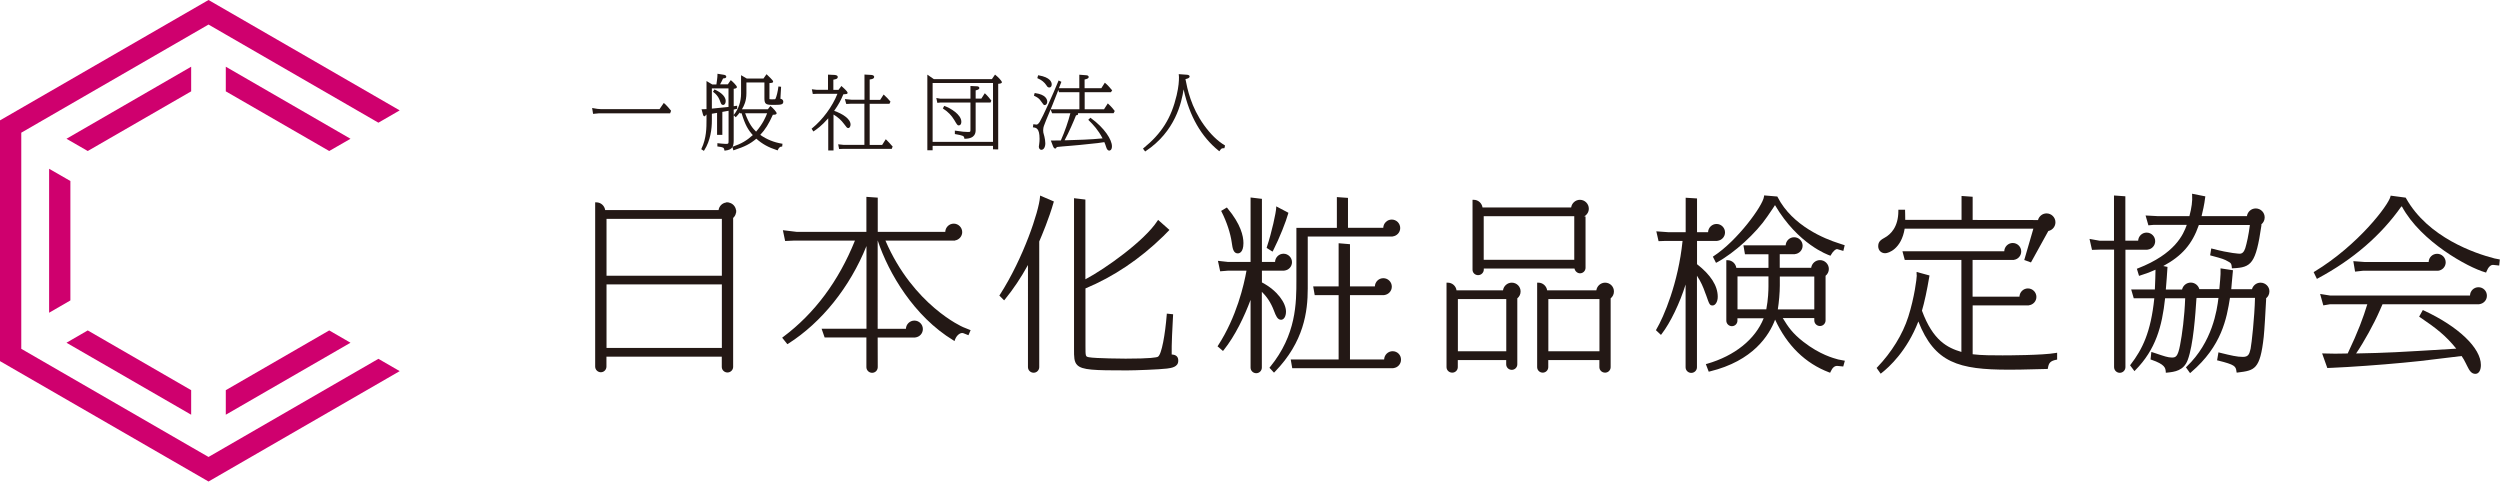 <?xml version="1.0" encoding="utf-8"?>
<!-- Generator: Adobe Illustrator 25.4.1, SVG Export Plug-In . SVG Version: 6.00 Build 0)  -->
<svg version="1.1" id="レイヤー_1" xmlns="http://www.w3.org/2000/svg" xmlns:xlink="http://www.w3.org/1999/xlink" x="0px"
	 y="0px" viewBox="0 0 312.56 60.2" style="enable-background:new 0 0 312.56 60.2;" xml:space="preserve">
<style type="text/css">
	.st0{fill:#231815;}
	.st1{fill:#CF006E;}
</style>
<g>
	<path class="st0" d="M110.7,30.08h8.7l0.01-0.02c0.5-0.08,0.89-0.52,0.89-1.04c0-0.58-0.48-1.06-1.06-1.06
		c-0.57,0-1.04,0.46-1.06,1.03h-8.44v-4.28l-1.42-0.1v4.38l-8.7,0l-1.74-0.21l0.28,1.35l1.12-0.05h7.61
		c-2.04,5.07-5.06,9.12-8.97,12.04l-0.13,0.1l0.65,0.81l0.12-0.07c4.18-2.66,7.71-7.08,9.77-12.2v10.34h-5.61l0.38,1.09h5.22v3.71
		c0,0.39,0.32,0.71,0.72,0.71c0.19,0,0.37-0.08,0.5-0.21c0.13-0.14,0.2-0.32,0.2-0.51l-0.01-3.69h4.68l0.01-0.01
		c0.54-0.05,0.96-0.5,0.96-1.05c0-0.59-0.48-1.06-1.06-1.06c-0.57,0-1.04,0.46-1.06,1.03h-3.53V30.08h0.01
		c1.36,4.09,4.54,9.48,9.44,12.46l0.16,0.1l0.06-0.18c0.2-0.55,0.66-0.91,1.02-0.81l0.66,0.26l0.27-0.63l-0.94-0.38
		C120.35,40.88,114.19,38.18,110.7,30.08"/>
	<path class="st0" d="M91.08,25.32v-0.02h-0.15h-0.15v0.02c-0.49,0.07-0.87,0.45-0.94,0.94H75.66c-0.08-0.54-0.54-0.96-1.1-0.96
		h-0.15v0.96v0.31v19.26c0,0.39,0.32,0.71,0.71,0.71c0.39,0,0.7-0.32,0.7-0.71v-1.24h14.42v1.28c0,0.39,0.32,0.7,0.71,0.7
		c0.39,0,0.71-0.32,0.71-0.7V27.25c0.19-0.17,0.33-0.41,0.36-0.68h0.02v-0.15v-0.15h-0.02C91.95,25.78,91.57,25.39,91.08,25.32
		 M90.24,34.47H75.83v-7.11h14.42V34.47z M90.24,43.5H75.83v-7.94h14.42V43.5z"/>
	<path class="st0" d="M235.69,31.66c0.42,0,2.02-0.53,2.44-3.07h16.09l-1.14,3.92l0.84,0.3l2.17-3.93c0.51-0.1,0.89-0.55,0.89-1.09
		c0-0.61-0.5-1.11-1.11-1.11c-0.51,0-0.94,0.35-1.07,0.83l-8.17-0.01V24.6l-1.39-0.1v2.99h-7.04c0-0.35-0.01-0.57-0.01-0.75
		c0-0.13-0.01-0.24-0.01-0.37v-0.15h-0.84v0.15c0,2.06-1.01,2.94-1.63,3.3c-0.53,0.3-0.89,0.5-0.89,1.11
		C234.82,31.29,235.18,31.66,235.69,31.66"/>
	<path class="st0" d="M250.36,44.43c-1.13,0-2.66,0-3.73-0.14v-6.11h7.02l0-0.01c0.53-0.06,0.95-0.5,0.95-1.05
		c0-0.58-0.48-1.06-1.06-1.06c-0.57,0-1.04,0.46-1.06,1.03h-5.86v-4.59h5.16l0-0.01c0.52-0.07,0.92-0.51,0.92-1.05
		c0-0.59-0.48-1.06-1.06-1.06c-0.57,0-1.04,0.46-1.06,1.03h-12.73l0.29,1.09h7.08v11.5c-1.75-0.52-3.56-1.42-4.93-5.16
		c0.3-1.01,0.63-2.52,0.92-4.26l0.02-0.14l-1.61-0.44v0.2c0,0.06,0.01,0.11,0.01,0.17c0,0.03,0.01,0.06,0.01,0.09
		c0,0.32-0.28,2.7-1.06,5.15c-0.7,2.19-2.08,4.43-3.87,6.3l-0.09,0.09l0.51,0.72l0.13-0.1c0.92-0.72,3.16-2.75,4.58-6.43
		c2.03,5.18,5.05,6.03,11.32,6.03c0.44,0,1.78,0,4.74-0.09l0.12,0l0.02-0.12c0.1-0.6,0.27-0.88,1.03-1.03l0.12-0.02V44.1l-0.18,0.03
		C255.45,44.42,250.88,44.43,250.36,44.43"/>
	<path class="st0" d="M184.8,34.4c0.39,0,0.71-0.32,0.71-0.7v-0.13h11.34c0.07,0.37,0.39,0.6,0.69,0.6c0.38,0,0.69-0.31,0.69-0.69
		v-6.42h-0.15v-0.01c0.33-0.19,0.56-0.55,0.56-0.96c0-0.61-0.5-1.11-1.11-1.11c-0.56,0-1.02,0.42-1.1,0.96h-11.08
		c-0.08-0.54-0.54-0.96-1.1-0.96h-0.15v0.96v0.31v7.45C184.09,34.09,184.4,34.4,184.8,34.4 M185.5,27.03h11.32v5.45H185.5V27.03z"/>
	<path class="st0" d="M200.68,35.34c-0.56,0-1.02,0.42-1.1,0.96h-6.15c-0.08-0.54-0.54-0.96-1.1-0.96h-0.15v0.96v0.31v9.29
		c0,0.38,0.31,0.69,0.7,0.69c0.38,0,0.69-0.31,0.69-0.69v-0.88h6.39v0.88c0,0.38,0.31,0.69,0.72,0.69c0.38,0,0.69-0.31,0.69-0.69
		V37.3c0.25-0.2,0.41-0.51,0.41-0.85C201.79,35.83,201.29,35.34,200.68,35.34 M199.97,43.92h-6.39v-6.53h6.39V43.92z"/>
	<path class="st0" d="M189.01,35.34c-0.56,0-1.02,0.42-1.1,0.96h-5.81c-0.07-0.54-0.53-0.96-1.1-0.96h-0.15v0.96v0.31v9.29
		c0,0.38,0.31,0.69,0.72,0.69c0.38,0,0.69-0.31,0.69-0.69v-0.88h6.05v0.53c0,0.38,0.31,0.69,0.7,0.69c0.38,0,0.69-0.31,0.69-0.69
		V37.3c0.25-0.2,0.41-0.51,0.41-0.85C190.12,35.83,189.62,35.34,189.01,35.34 M188.32,43.92h-6.05v-6.53h6.05V43.92z"/>
	<path class="st0" d="M146.49,44.32c-0.03-1.09,0.09-3.55,0.17-4.88l0.01-0.15l-0.79-0.08l-0.01,0.15c-0.19,2.4-0.63,4.97-1.1,5.24
		c-0.16,0.09-0.9,0.24-4.04,0.24c-0.04,0-3.82-0.02-4.61-0.18c-0.4-0.09-0.41-0.09-0.41-1.4v-7.2c3.5-1.46,6.78-3.65,9.73-6.53
		c0.28-0.27,0.66-0.67,0.66-0.67l0.11-0.11l-1.42-1.26l-0.1,0.15c-1.59,2.45-6.47,5.95-8.99,7.28v-9.97l-1.42-0.17v18.57l0,0.31
		c0,0.94-0.01,1.57,0.4,1.98c0.63,0.63,2.09,0.67,6.22,0.67c0.99,0,4.05-0.11,5-0.23c0.53-0.07,1.41-0.18,1.41-0.96
		C147.33,44.61,147.05,44.35,146.49,44.32"/>
	<path class="st0" d="M130.02,24.67c-0.13,1.7-2.03,7.54-5.01,12.18l-0.07,0.1l0.6,0.6l0.11-0.13c1.01-1.23,2.02-2.74,2.87-4.29
		V45.9c0,0.39,0.32,0.7,0.71,0.7c0.39,0,0.7-0.32,0.7-0.7V30.19c0.3-0.69,1.24-2.92,1.79-4.87l0.04-0.13l-1.72-0.74L130.02,24.67z"
		/>
	<path class="st0" d="M154,30.33l0.01,0.07c0.09,0.63,0.19,1.28,0.74,1.28c0.17,0,0.71-0.09,0.71-1.29c0-0.89-0.34-2.37-1.99-4.35
		l-0.08-0.1l-0.72,0.43l0.07,0.13C153.37,27.74,153.84,29.17,154,30.33"/>
	<path class="st0" d="M163.49,29.57h10.62l0-0.01c0.53-0.06,0.95-0.5,0.95-1.05c0-0.59-0.48-1.06-1.06-1.06
		c-0.57,0-1.04,0.46-1.06,1.03h-4.41v-3.74l-1.39-0.1v3.85h-5.06v6.51c0,2.89,0,6.85-3.29,10.88l-0.08,0.1l0.57,0.61l0.11-0.11
		c3.64-3.74,4.11-7.53,4.11-10.41V29.57z"/>
	<path class="st0" d="M159.18,31.31c0.81-1.6,1.59-3.59,1.87-4.59l0.03-0.12l-1.52-0.8l-0.01,0.24c-0.02,0.51-0.52,2.91-1.16,4.84
		L158.36,31l0.74,0.46L159.18,31.31z"/>
	<path class="st0" d="M174.11,43.91c-0.57,0-1.04,0.46-1.06,1.03h-4.27V36.9h4.28l0-0.01c0.53-0.06,0.95-0.5,0.95-1.05
		c0-0.59-0.48-1.06-1.06-1.06c-0.58,0-1.04,0.46-1.06,1.03h-3.11v-5.28l-1.42-0.12v5.4h-3.18l0.19,1.09h2.99v8.04h-5.99l0.19,1.09
		h12.65l0-0.01c0.53-0.05,0.95-0.5,0.95-1.05C175.17,44.38,174.7,43.91,174.11,43.91"/>
	<path class="st0" d="M159.3,38.91c0.2,0.53,0.41,1.07,0.86,1.07c0.36,0,0.62-0.42,0.62-1.03c0-1.05-1.06-2.63-3.01-3.64v-1.47h2.79
		l0.01-0.01c0.54-0.05,0.96-0.5,0.96-1.05c0-0.58-0.48-1.06-1.06-1.06c-0.57,0-1.04,0.46-1.06,1.03h-1.64v-7.89l-1.42-0.17v8.06
		l-2.81,0l-1.27-0.14l0.28,1.31l0.98-0.08h2.31c-0.31,1.75-1.23,5.78-3.55,9.35l-0.07,0.11l0.68,0.58l0.1-0.12
		c1.41-1.75,2.6-4.25,3.35-6.27v8.47c0,0.39,0.32,0.7,0.71,0.7c0.39,0,0.7-0.32,0.7-0.7v-9.48
		C158.35,37.07,158.87,37.76,159.3,38.91"/>
	<path class="st0" d="M214.15,32.09l0.39,0.77l0.14-0.07c2.14-1.15,4.89-3.66,6.27-5.71c0.67-0.97,0.82-1.2,0.96-1.43l0.01,0
		c2.89,4.92,6.66,6.22,6.82,6.28l0.12,0.04l0.06-0.11c0.2-0.38,0.58-0.76,0.79-0.71l0.75,0.22l0.17-0.71l-0.76-0.25
		c-1.68-0.53-5.77-2.15-7.62-5.76l-0.04-0.08l-1.65-0.14l-0.02,0.15c-0.13,1.14-3.36,5.54-6.29,7.44L214.15,32.09z"/>
	<path class="st0" d="M225.46,42.73c-1.37-1.07-1.89-1.85-2.57-2.96h3.94v0.29c0,0.39,0.32,0.7,0.71,0.7c0.39,0,0.7-0.32,0.7-0.7
		v-5.58c0.25-0.2,0.41-0.51,0.41-0.85c0-0.61-0.5-1.11-1.11-1.11c-0.56,0-1.02,0.42-1.1,0.96h-3.93v-1.7h1.88l0.01-0.01
		c0.54-0.05,0.97-0.5,0.97-1.05c0-0.59-0.48-1.06-1.06-1.06c-0.57,0-1.03,0.45-1.06,1.01h-5.28l0.19,1.12h2.94v1.7h-4.02
		c-0.08-0.54-0.54-0.96-1.1-0.96h-0.15v0.96v0.31v6.29c0,0.38,0.31,0.69,0.7,0.69c0.38,0,0.69-0.31,0.69-0.69v-0.3h3.28
		c-1.05,2.63-3.61,4.69-7.07,5.69l-0.16,0.04l0.36,0.95l0.13-0.03c5.43-1.32,7.43-4.52,8.17-6.48c1.5,3.24,3.77,5.46,6.74,6.59
		l0.14,0.05l0.06-0.13c0.23-0.52,0.52-0.76,0.88-0.72l0.7,0.07l0.2-0.72l-0.84-0.16C229.24,44.78,227.54,44.35,225.46,42.73
		 M221.1,34.57v1.23c0,0.46-0.03,1.64-0.27,2.87h-3.6v-4.11H221.1z M226.83,34.57v4.11h-4.56c0.14-0.87,0.25-2.11,0.25-2.99v-1.12
		H226.83z"/>
	<path class="st0" d="M213.32,36.94c0.39,1.13,0.44,1.25,0.8,1.25c0.35,0,0.64-0.48,0.64-1.08c0-1.38-0.88-2.75-2.59-4.08v-2.91
		h2.52l0.01-0.01c0.54-0.05,0.97-0.5,0.97-1.05c0-0.59-0.48-1.06-1.06-1.06c-0.57,0-1.04,0.46-1.06,1.03h-1.38v-4.22l-1.42-0.09
		v4.31h-2.15l-1.52-0.11l0.28,1.23l0.84-0.03h2.16c-0.53,5.26-2.36,9.52-3.27,11.05l-0.06,0.11l0.63,0.59l0.1-0.13
		c1.07-1.38,2.27-3.88,2.98-6.17v10.35c0,0.39,0.32,0.7,0.71,0.7c0.39,0,0.71-0.32,0.71-0.7V34.47c0.5,0.76,0.78,1.41,1.04,2.16
		L213.32,36.94z"/>
	<path class="st0" d="M304.82,33.86l0-0.01c0.53-0.06,0.95-0.5,0.95-1.05c0-0.59-0.48-1.07-1.07-1.07c-0.58,0-1.05,0.46-1.06,1.03
		l-7.95,0l-1.47-0.11l0.22,1.31l0.99-0.11H304.82z"/>
	<path class="st0" d="M311.87,32.31c-2.41-0.62-8.3-2.6-11.06-7.53l-0.04-0.07l-1.88-0.25l-0.03,0.13
		c-0.25,1.05-4.01,6.04-9.48,9.36l-0.12,0.07l0.41,0.85l0.14-0.08c4.37-2.34,7.87-5.36,10.41-8.97h0.08
		c2.38,4.42,8.3,7.62,10.39,8.22l0.13,0.04l0.05-0.13c0.22-0.56,0.54-0.87,0.86-0.83l0.73,0.08l0.08-0.76L311.87,32.31z"/>
	<path class="st0" d="M309.87,35.91c-0.58,0-1.05,0.46-1.06,1.04l-17.48,0l-1.26-0.2l0.4,1.43l0.83-0.14h4.67
		c-0.52,1.7-1.13,3.37-2.45,6.15l-0.37,0.01c-0.88,0.02-1.46,0.03-2.61-0.01l-0.22-0.01l0.65,1.83l0.66-0.03
		c2.19-0.09,5.98-0.36,8.81-0.63c1.73-0.16,2.17-0.21,5.58-0.63l1.74-0.21c0.25,0.36,0.32,0.51,0.52,0.9l0.18,0.36
		c0.27,0.55,0.52,0.97,1.02,0.97c0.42,0,0.69-0.42,0.69-1.11c0-2.12-2.8-4.8-7.13-6.81l-0.13-0.06l-0.46,0.83l0.12,0.08
		c2,1.35,3.22,2.3,4.52,3.92c-7.52,0.46-8.55,0.52-12.52,0.6c0.97-1.42,2.24-3.72,2.93-5.31l0.37-0.84h12.09l0-0.01
		c0.54-0.06,0.96-0.5,0.96-1.05C310.93,36.39,310.46,35.91,309.87,35.91"/>
	<path class="st0" d="M268.48,31.22l0.01-0.01c0.54-0.05,0.96-0.5,0.96-1.06c0-0.59-0.48-1.07-1.07-1.07
		c-0.57,0-1.03,0.45-1.06,1.01h-1.6v-5.55l-1.42-0.1v5.66l-1.77,0l-1.29-0.23l0.31,1.37l0.96-0.03h1.8v14.69
		c0,0.39,0.32,0.71,0.71,0.71c0.39,0,0.71-0.32,0.71-0.71V31.22H268.48z"/>
	<path class="st0" d="M282.62,35.34c-0.51,0-0.94,0.35-1.07,0.82h-2.59c0.02-0.25,0.05-0.53,0.07-0.82c0.04-0.51,0.09-1.03,0.13-1.4
		l0.02-0.15l-1.56-0.24v0.71c0,0.14-0.08,1.2-0.15,1.89h-2.5c-0.13-0.47-0.56-0.82-1.07-0.82c-0.53,0-0.98,0.37-1.09,0.87h-2.03
		c0.09-1.08,0.16-1.98,0.2-2.7l0.01-0.13l-0.53-0.11c2.35-1.27,3.62-2.74,4.45-5.13h6.38c-0.15,1.21-0.39,2.29-0.58,2.91
		c-0.16,0.47-0.38,0.68-0.69,0.68c-0.01,0-1.18-0.03-3.4-0.62l-0.16-0.04l-0.14,0.86l0.13,0.04c1.46,0.39,1.61,0.44,2.15,0.75
		c0.3,0.16,0.39,0.23,0.43,0.69l0.01,0.15l0.15-0.01c2.29-0.1,2.84-0.57,3.54-5.33v-0.17c0.25-0.2,0.41-0.51,0.41-0.86
		c0-0.62-0.5-1.12-1.12-1.12c-0.56,0-1.02,0.42-1.1,0.96h-5.67c0.14-0.58,0.35-1.45,0.45-2.33l0.02-0.14l-1.66-0.33l0.01,0.2
		c0.05,0.69-0.06,1.56-0.34,2.6l-3.99,0l-1.49-0.08l0.35,1.23l0.69-0.06h4.11c-0.42,1.2-1.46,3.63-6.11,5.44l-0.13,0.05l0.27,0.89
		l0.15-0.05c0.91-0.29,1.27-0.43,1.91-0.72c-0.01,0.49-0.03,1.54-0.08,2.47h-2.96l0.32,1.1h2.57c-0.43,4.24-1.49,6.38-2.96,8.29
		l-0.07,0.09l0.55,0.73l0.12-0.13c2.54-2.58,3.33-5.46,3.71-8.98h2.51c-0.08,2.31-0.38,4.53-0.64,5.86
		c-0.28,1.48-0.56,1.55-1.03,1.55c-0.48,0-0.97-0.17-2.03-0.53L268.97,44l-0.1,0.94l0.12,0.04c1.69,0.58,1.74,1.03,1.78,1.47
		l0.01,0.15l0.22-0.02c0.85-0.09,2.02-0.22,2.52-1.58c0.7-1.87,0.96-5.71,1.09-7.71c0.02-0.02,0.04-0.03,0.05-0.04h2.7
		c-0.18,1.52-0.75,5.51-3.97,8.58l-0.1,0.09l0.52,0.73l0.13-0.11c3.85-3.29,4.45-6.74,4.86-9.3h3.13c-0.06,2.47-0.42,5.69-0.55,6.36
		c-0.16,0.71-0.3,1.02-0.97,1.02c-0.74,0-1.48-0.18-2.82-0.51l-0.23-0.06l-0.17,1l0.14,0.03c2.09,0.52,2.2,0.71,2.28,1.36l0.03,0.15
		l0.15-0.02c2.08-0.26,2.78-0.35,3.23-4.45c0.09-0.8,0.23-3.3,0.3-4.66v-0.17c0.25-0.2,0.41-0.51,0.41-0.86
		C283.74,35.84,283.24,35.34,282.62,35.34"/>
	<path class="st0" d="M83.84,13.77c-0.12-0.15-0.46-0.56-0.78-0.84l-0.07-0.06l-0.53,0.77h-7.39c-0.21,0-0.54-0.04-0.93-0.12
		l-0.11-0.02l0.12,0.74l0.07-0.01c0.23-0.02,0.62-0.06,0.65-0.06h8.91l0.12-0.32l-0.03-0.04C83.87,13.81,83.86,13.8,83.84,13.77"/>
	<path class="st0" d="M97.57,12.35c0.02-0.29,0.07-1.33,0.08-1.42l0.01-0.08l-0.34-0.04l-0.01,0.08c-0.06,0.52-0.21,1.14-0.35,1.45
		c-0.04,0.08-0.04,0.08-0.49,0.08c-0.23,0-0.27-0.03-0.27-0.03c0-0.01,0-0.03,0-0.05v-1.95c0.36-0.03,0.46-0.05,0.46-0.2
		c0-0.05,0-0.13-0.76-0.85l-0.07-0.06l-0.38,0.54h-2.08L92.65,9.4v2.29c0,1.01-0.31,1.92-0.89,2.65l-0.03,0.03v-0.67l0.43-0.1v-0.38
		l-0.09,0.01c-0.11,0.02-0.17,0.03-0.34,0.05V11.1c0.19-0.02,0.4-0.06,0.4-0.22c0-0.15-0.49-0.64-0.7-0.81l-0.07-0.05L91,10.54
		h-0.97c0.14-0.24,0.28-0.54,0.37-0.73c0.21-0.02,0.4-0.04,0.4-0.22c0-0.11-0.08-0.19-0.24-0.23l-0.86-0.14l0,0.1
		c0.01,0.31-0.1,0.99-0.13,1.22c0,0.01,0,0.01,0,0.02h-0.52l-0.72-0.43v3.51c-0.15,0.01-0.44,0.03-0.5,0.02l-0.12-0.01l0.18,0.68
		c0.02,0.06,0.06,0.21,0.19,0.21c0.09,0,0.14-0.1,0.17-0.19l0.08-0.01v0.62c0,0.98,0,2.32-0.63,3.63l-0.03,0.06L88,18.86l0.05-0.07
		C88.83,17.58,89,16.1,89,15.07v-0.85c0.2-0.03,0.29-0.04,0.65-0.11v2.75h0.66v-2.87c0.21-0.04,0.34-0.06,0.44-0.08
		c0.12-0.02,0.21-0.04,0.34-0.06v3.65c0,0.48,0,0.49-0.36,0.49c-0.19,0-0.79-0.06-0.95-0.08l-0.09-0.01l0,0.41l0.07,0.01
		c0.67,0.09,0.74,0.11,0.81,0.45l0.01,0.07l0.07-0.01c0.48-0.06,0.77-0.18,0.92-0.44l0.12,0.41l0.08-0.03
		c1.36-0.44,2.02-0.78,2.79-1.43c0.72,0.65,1.51,1.09,2.6,1.44l0.07,0.02l0.03-0.07c0.06-0.15,0.21-0.41,0.46-0.4l0.07,0l0.04-0.36
		l-0.07-0.01c-0.98-0.16-1.91-0.53-2.71-1.1c0.63-0.67,1.06-1.36,1.58-2.52c0.03,0,0.06,0,0.15,0c0.15,0,0.32-0.05,0.32-0.18
		c0-0.14-0.42-0.62-0.72-0.86l-0.06-0.05l-0.32,0.41h-3.24c0.26-0.44,0.56-1.01,0.56-2.02v-1.33h2.25v1.97
		c0,0.69,0.16,0.83,0.98,0.83c1.06,0,1.38,0,1.38-0.41C97.9,12.42,97.7,12.37,97.57,12.35 M93.16,14.16h2.75
		c-0.16,0.42-0.52,1.31-1.38,2.3C94.11,16.05,93.65,15.51,93.16,14.16 M91.08,11.04v2.33c-0.13,0.01-0.34,0.03-0.59,0.06
		c-0.52,0.05-1.19,0.12-1.49,0.15v-2.53H91.08z M91.59,18.35c0.1-0.19,0.14-0.44,0.14-0.8v-3.14l0.26,0.25l0.05-0.06
		c0.18-0.18,0.28-0.31,0.45-0.55v0.11h0.23c0.44,1.47,0.82,2.09,1.4,2.73c-0.75,0.68-1.45,1.09-2.49,1.44L91.59,18.35z"/>
	<path class="st0" d="M90.06,12.74c0.1,0.25,0.14,0.38,0.35,0.38c0.22,0,0.32-0.25,0.32-0.49c0-0.73-0.94-1.24-1.34-1.42l-0.06-0.03
		l-0.19,0.29l0.06,0.05C89.8,11.96,89.97,12.49,90.06,12.74"/>
	<path class="st0" d="M105.52,15.49c0.33,0.44,0.38,0.52,0.53,0.52c0.21,0,0.29-0.27,0.29-0.44c0-0.71-1.02-1.36-2.05-1.71
		c0.56-0.79,0.85-1.35,1.15-2.07c0.44-0.03,0.53-0.03,0.53-0.19c0-0.16-0.54-0.65-0.71-0.79l-0.06-0.06l-0.37,0.49h-0.64V9.96
		c0.3-0.05,0.55-0.1,0.55-0.34c0-0.14-0.12-0.22-0.37-0.25l-0.85-0.04v1.9l-1.4,0l-0.62-0.07l0.12,0.59l0.49-0.02h2.59
		c-0.64,1.6-1.82,3.21-3.18,4.32l-0.05,0.04l0.22,0.35l0.07-0.05c0.36-0.24,0.94-0.63,1.79-1.6v4.02h0.66v-4.49
		C104.72,14.62,105.18,15.02,105.52,15.49"/>
	<path class="st0" d="M111.48,18.19c-0.15-0.17-0.43-0.5-0.67-0.72l-0.07-0.06l-0.45,0.71h-1.56v-5.14h2.47l0.13-0.27l-0.03-0.04
		c-0.26-0.3-0.42-0.48-0.76-0.79l-0.07-0.06l-0.43,0.67h-1.31V9.94c0.28-0.04,0.56-0.09,0.56-0.33c0-0.19-0.24-0.23-0.33-0.24
		l-0.88-0.05v3.15l-1.6,0l-0.85-0.08l0.17,0.61l0.56-0.03h1.71v5.14h-2.61l-0.67-0.07l0.12,0.59l0.55-0.02h6.03l0.11-0.29
		l-0.03-0.04C111.56,18.27,111.53,18.23,111.48,18.19"/>
	<path class="st0" d="M124.47,9.38l-0.07-0.05l-0.39,0.56h-7.26l-0.81-0.56v9.46h0.66v-0.55h7.55v0.43l0.65,0.01v-8.2
		c0.25-0.02,0.46-0.06,0.46-0.2C125.26,10.13,124.83,9.67,124.47,9.38 M124.15,17.74h-7.55v-7.36h7.55V17.74z"/>
	<path class="st0" d="M117.57,12.82h3.76v3.34c0,0.34,0,0.34-0.32,0.34c-0.44,0-0.7-0.04-1.46-0.15l-0.17-0.02v0.43l0.06,0.01
		c0.99,0.18,1.08,0.22,1.12,0.51l0.01,0.07l0.07,0c1.34-0.02,1.34-0.82,1.34-1.12v-3.41h1.86l0.1-0.25l-0.03-0.03
		c-0.1-0.14-0.46-0.58-0.72-0.82l-0.07-0.06l-0.43,0.67h-0.71v-1.03c0.26-0.06,0.46-0.13,0.46-0.3c0-0.13-0.12-0.21-0.3-0.21
		l-0.81-0.04v1.59l-3.75,0l-0.52-0.09l0.13,0.61L117.57,12.82z"/>
	<path class="st0" d="M119.87,15.68c0.03,0,0.32-0.01,0.32-0.46c0-0.91-1.4-1.72-2.08-1.96l-0.06-0.02l-0.17,0.32l0.06,0.04
		c0.6,0.39,1.02,0.83,1.37,1.41C119.65,15.59,119.7,15.68,119.87,15.68"/>
	<path class="st0" d="M130.2,12.72l0.05,0.07c0.21,0.3,0.24,0.35,0.36,0.35c0.18,0,0.32-0.18,0.32-0.43c0-0.26-0.15-0.88-1.5-1.07
		l-0.07-0.01l-0.08,0.27l0,0.07l0.06,0.03C129.7,12.18,129.9,12.27,130.2,12.72"/>
	<path class="st0" d="M138.57,12.99l-0.07-0.06l-0.47,0.73h-2.42v-2.13h3.28l0.16-0.24l-0.04-0.04c-0.24-0.29-0.59-0.68-0.81-0.85
		l-0.07-0.06l-0.44,0.69h-2.09V9.94c0.3-0.07,0.51-0.13,0.51-0.31c0-0.19-0.2-0.21-0.27-0.22l-0.9-0.07v1.69h-2.55
		c0.13-0.34,0.2-0.52,0.24-0.62l0.07-0.18l-0.35-0.17l-0.03,0.08c-0.64,1.59-1.98,4.53-2.32,5.08c-0.15,0.24-0.29,0.36-0.41,0.36
		c-0.07,0-0.08,0-0.32-0.04l-0.08-0.01l-0.05,0.39l0.08,0.01c0.3,0.04,0.75,0.09,0.75,1.41c0,0.21-0.01,0.42-0.04,0.62
		c-0.01,0.04-0.05,0.33-0.05,0.37c0,0.19,0.1,0.4,0.32,0.4c0.29,0,0.49-0.34,0.49-0.82c0-0.24-0.06-0.62-0.11-0.81l-0.01-0.04
		c-0.14-0.49-0.15-0.55-0.15-0.77c0-0.24,0.05-0.42,0.09-0.54c0.08-0.26,0.45-1.14,0.75-1.85c0.03-0.08,0.06-0.15,0.09-0.22
		l0.19,0.48h2.28c-0.26,1.02-0.68,2.25-1.19,3.4c-0.56,0.01-0.63,0.01-1.13,0.01h-0.12l0.28,0.73c0.05,0.12,0.13,0.27,0.26,0.27
		c0.09,0,0.13-0.04,0.21-0.19c0.28-0.04,1.08-0.1,1.78-0.16c0.5-0.04,0.94-0.08,1.12-0.1c2.19-0.21,2.69-0.29,3.04-0.35l0.02,0.05
		c0.06,0.15,0.14,0.33,0.2,0.55c0.09,0.3,0.22,0.46,0.39,0.46c0.03,0,0.34-0.01,0.34-0.54c0-0.81-0.91-2.28-2.64-3.53l-0.05-0.04
		l-0.27,0.26l0.06,0.06c0.59,0.58,1.17,1.2,1.73,2.26c-1.4,0.15-3.24,0.2-4.59,0.24l-0.16,0c0.53-0.96,1.2-2.53,1.43-3.12
		c0.17-0.02,0.26-0.05,0.26-0.18c0-0.03-0.01-0.06-0.03-0.09h4.47l0.14-0.27l-0.03-0.04C139.26,13.71,138.9,13.29,138.57,12.99
		 M131.61,13.05c0.33-0.84,0.56-1.41,0.71-1.8l0.08,0.28h2.55v2.13h-3.59C131.47,13.39,131.56,13.16,131.61,13.05"/>
	<path class="st0" d="M130.83,10.67c0.08,0.14,0.17,0.27,0.36,0.27s0.3-0.15,0.3-0.39c0-0.26-0.16-0.88-1.63-1.13l-0.07-0.01
		l-0.1,0.36l0.06,0.03C130.22,9.99,130.59,10.3,130.83,10.67"/>
	<path class="st0" d="M153.13,18.17c-0.91-0.54-1.78-1.39-2.6-2.53c-1.63-2.27-2.08-4.51-2.32-5.75c0.36-0.07,0.52-0.18,0.52-0.32
		c0-0.2-0.24-0.22-0.38-0.23l-0.98-0.07l0.01,0.1c0.02,0.13,0.02,0.18,0.02,0.28c0,0.47-0.03,1.14-0.29,2.26
		c-0.67,2.85-1.87,4.77-4.15,6.62l-0.06,0.05l0.27,0.36l0.06-0.04c3.7-2.45,4.5-6.07,4.75-7.73c0.73,3.35,2.21,5.93,4.4,7.69
		l0.07,0.05l0.05-0.07c0.19-0.27,0.22-0.31,0.52-0.31h0.06l0.08-0.32L153.13,18.17z"/>
	<polygon class="st1" points="8.8,22.63 6.14,21.1 6.14,39.1 8.8,37.56 	"/>
	<polygon class="st1" points="10.97,18.88 23.9,11.42 23.9,8.34 8.31,17.35 	"/>
	<polygon class="st1" points="28.23,8.34 28.23,11.42 41.16,18.88 43.82,17.35 	"/>
	<polygon class="st1" points="41.16,41.31 28.23,48.78 28.23,51.85 43.82,42.85 	"/>
	<polygon class="st1" points="8.31,42.85 23.9,51.85 23.9,48.78 10.97,41.31 	"/>
	<polygon class="st1" points="47.31,44.86 26.07,57.13 23.95,55.91 2.66,43.61 2.66,16.59 4.77,15.37 26.07,3.07 28.18,4.29 
		47.31,15.34 49.97,13.8 26.07,0 0,15.05 0,45.15 26.07,60.2 49.97,46.4 	"/>
</g>
</svg>
